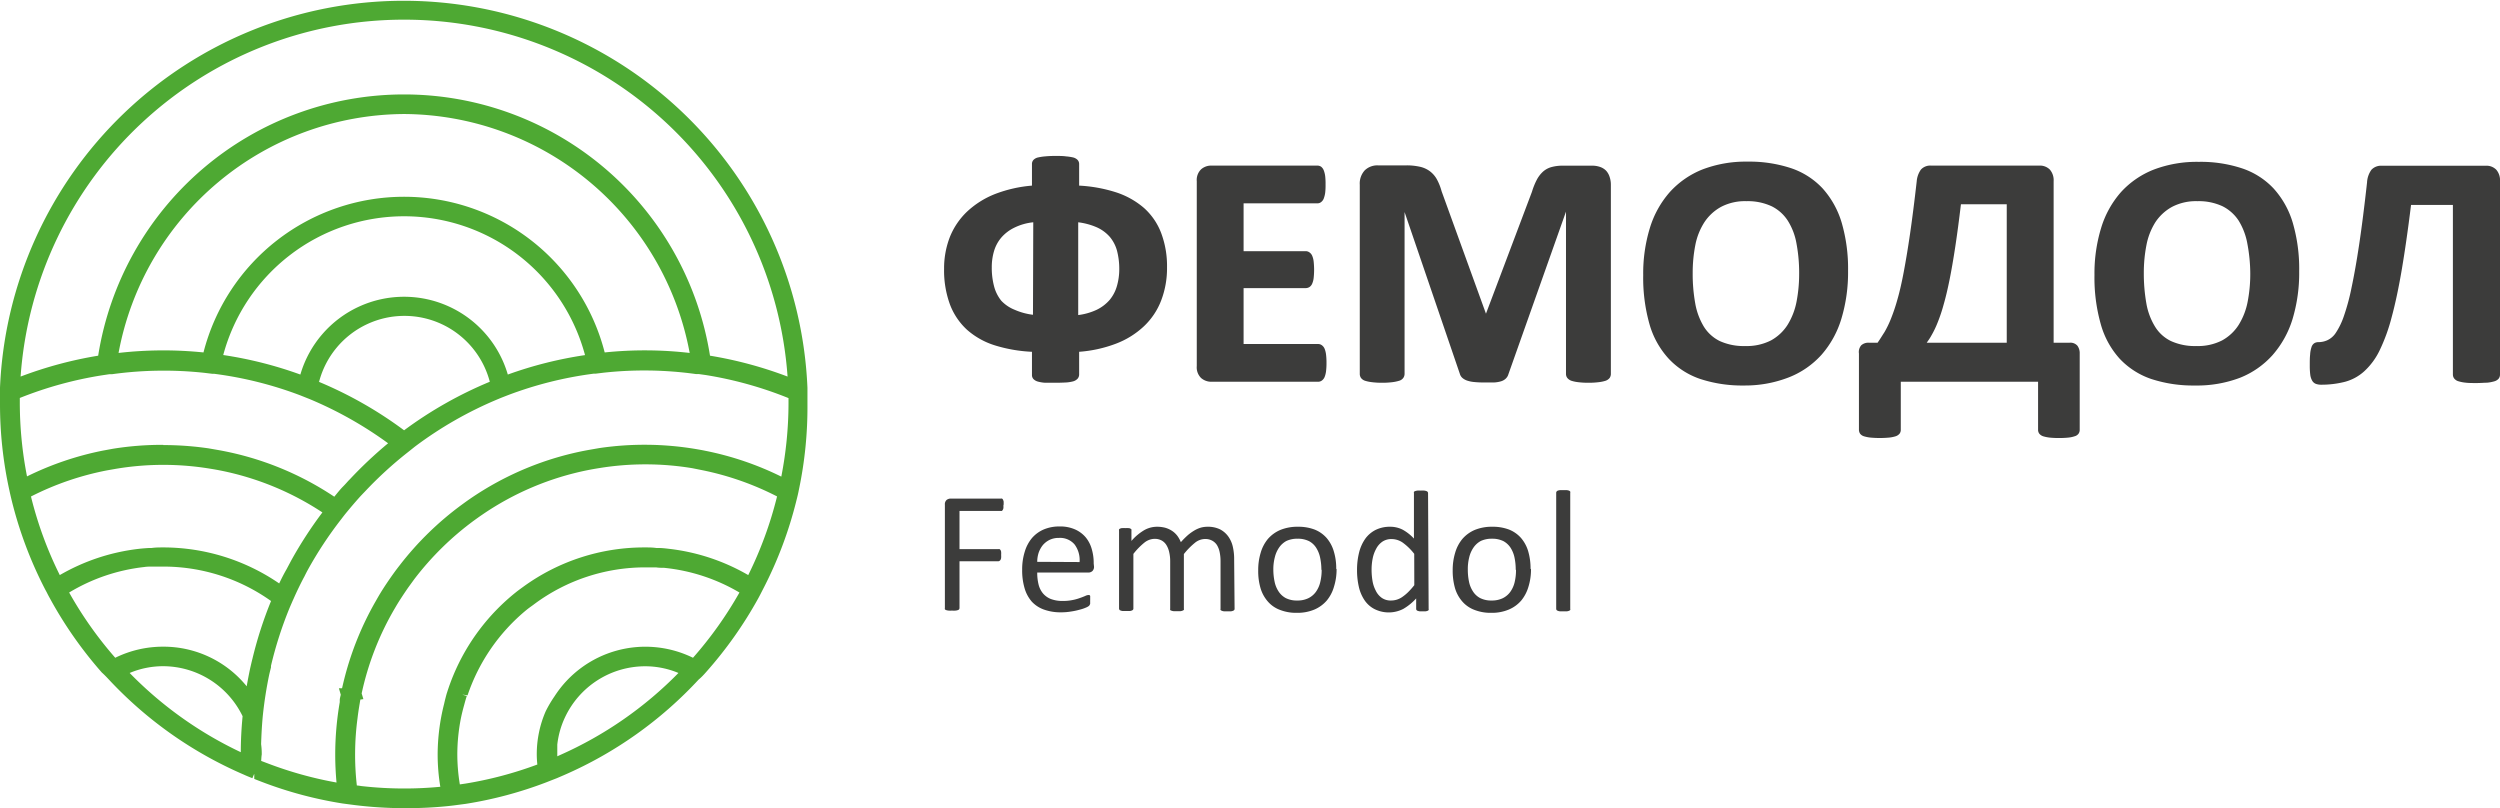 <?xml version="1.0" encoding="UTF-8"?> <svg xmlns="http://www.w3.org/2000/svg" id="Слой_1" data-name="Слой 1" viewBox="0 0 347.08 112.2"> <defs> <style>.cls-1{fill:#3c3c3b;}.cls-2{fill:#4ea933;}</style> </defs> <title>Фемодол логотип</title> <path class="cls-1" d="M161.72,37.11a12.33,12.33,0,0,1-.79,4.49,9.42,9.42,0,0,1-2.32,3.48,11.63,11.63,0,0,1-3.83,2.37,18,18,0,0,1-5.27,1.13V52a.57.57,0,0,1-.15.4.92.92,0,0,1-.47.28,5.15,5.15,0,0,1-.92.14c-.38,0-.86,0-1.42,0s-1.05,0-1.42,0a5.35,5.35,0,0,1-.9-.14,1.17,1.17,0,0,1-.49-.26.6.6,0,0,1-.15-.42V48.58a19.94,19.94,0,0,1-5.29-.88,10.18,10.18,0,0,1-3.81-2.12,8.86,8.86,0,0,1-2.31-3.44,13.29,13.29,0,0,1-.79-4.81,11.4,11.4,0,0,1,.79-4.31,9.56,9.56,0,0,1,2.32-3.44,11.91,11.91,0,0,1,3.81-2.39A18,18,0,0,1,143.59,26V22.79a.53.53,0,0,1,.15-.39,1,1,0,0,1,.49-.25,6.34,6.34,0,0,1,.91-.15,13.83,13.83,0,0,1,1.41-.06A14,14,0,0,1,148,22a6.05,6.05,0,0,1,.92.15.9.9,0,0,1,.47.25.53.53,0,0,1,.15.39V26a19.58,19.58,0,0,1,5.28.92,10.94,10.94,0,0,1,3.82,2.13,8.67,8.67,0,0,1,2.32,3.38,12.85,12.85,0,0,1,.79,4.66m-18-6.56a8.63,8.63,0,0,0-2.94.77,6,6,0,0,0-1.93,1.46,5.53,5.53,0,0,0-1.06,2,8.1,8.1,0,0,0-.33,2.33,10.13,10.13,0,0,0,.33,2.7,5.49,5.49,0,0,0,1.06,2.07,5.4,5.4,0,0,0,1.93,1.44,9.68,9.68,0,0,0,2.94.76Zm12,6.81a9.62,9.62,0,0,0-.32-2.61,5,5,0,0,0-3-3.45,10,10,0,0,0-3-.75v13.5a9.25,9.25,0,0,0,2.93-.79,5.42,5.42,0,0,0,3-3.49,8.61,8.61,0,0,0,.33-2.41"></path> <path class="cls-1" d="M146.55,53.14c-.56,0-1,0-1.44,0a4.76,4.76,0,0,1-1-.16,1.38,1.38,0,0,1-.62-.34.82.82,0,0,1-.22-.6V48.84a20.42,20.42,0,0,1-5.11-.88,10.6,10.6,0,0,1-3.91-2.18,9.16,9.16,0,0,1-2.38-3.55,13.71,13.71,0,0,1-.8-4.9,12,12,0,0,1,.8-4.42,10,10,0,0,1,2.39-3.53,12.25,12.25,0,0,1,3.9-2.45,18.46,18.46,0,0,1,5.11-1.16v-3a.82.82,0,0,1,.22-.58,1.27,1.27,0,0,1,.62-.33,7.25,7.25,0,0,1,1-.15,14,14,0,0,1,1.43-.06c.58,0,1.06,0,1.45.06a7,7,0,0,1,1,.15,1.31,1.31,0,0,1,.6.33.83.83,0,0,1,.23.58v3a20.1,20.1,0,0,1,5.09.92,11.27,11.27,0,0,1,3.91,2.18,8.89,8.89,0,0,1,2.39,3.49,13,13,0,0,1,.81,4.76,12.5,12.5,0,0,1-.81,4.59,9.68,9.68,0,0,1-2.39,3.58,11.7,11.7,0,0,1-3.91,2.43,18.07,18.07,0,0,1-5.09,1.12V52a.89.89,0,0,1-.22.58,1.33,1.33,0,0,1-.6.36,5,5,0,0,1-1,.16C147.58,53.12,147.09,53.14,146.55,53.14Zm0-30.92c-.55,0-1,0-1.38.05a8,8,0,0,0-.87.14.73.73,0,0,0-.36.18.26.26,0,0,0-.07.2v3.48l-.26,0a18,18,0,0,0-5.2,1.15,11.7,11.7,0,0,0-3.72,2.34,9.42,9.42,0,0,0-2.26,3.34,11.26,11.26,0,0,0-.77,4.21,13.17,13.17,0,0,0,.77,4.71,8.64,8.64,0,0,0,2.24,3.33,10,10,0,0,0,3.71,2.07,19.43,19.43,0,0,0,5.22.86l.27,0V52a.34.34,0,0,0,.07.23,1.12,1.12,0,0,0,.37.19,4.66,4.66,0,0,0,.84.13,21.8,21.8,0,0,0,2.8,0,4.78,4.78,0,0,0,.86-.13.84.84,0,0,0,.35-.19.38.38,0,0,0,.08-.23V48.33l.25,0a18.15,18.15,0,0,0,5.19-1.11,11.45,11.45,0,0,0,3.74-2.31,9.28,9.28,0,0,0,2.25-3.39,12.08,12.08,0,0,0,.77-4.39,12.56,12.56,0,0,0-.77-4.56,8.38,8.38,0,0,0-2.25-3.28,10.54,10.54,0,0,0-3.71-2.07,20,20,0,0,0-5.21-.91h-.26V22.79a.3.3,0,0,0-.08-.21.8.8,0,0,0-.35-.17,5.28,5.28,0,0,0-.86-.14C147.58,22.24,147.11,22.22,146.55,22.22Zm2.6,22.14V30.24l.3,0a10.43,10.43,0,0,1,3.06.77,5.66,5.66,0,0,1,2,1.49,5.73,5.73,0,0,1,1.1,2.14,10.14,10.14,0,0,1,.33,2.68,9.24,9.24,0,0,1-.34,2.49,5.8,5.8,0,0,1-3.15,3.66,9.56,9.56,0,0,1-3,.81Zm.54-13.5V43.74a8.57,8.57,0,0,0,2.54-.72,5.61,5.61,0,0,0,1.84-1.4,5.27,5.27,0,0,0,1-1.93,8.41,8.41,0,0,0,.32-2.33,10,10,0,0,0-.31-2.54,5.06,5.06,0,0,0-1-1.93,5.24,5.24,0,0,0-1.83-1.34A9.34,9.34,0,0,0,149.69,30.86ZM144,44.36l-.31,0a10.06,10.06,0,0,1-3-.78,5.47,5.47,0,0,1-3.13-3.69,10.2,10.2,0,0,1-.34-2.77,8.31,8.31,0,0,1,.34-2.41,5.76,5.76,0,0,1,1.11-2.07,6.14,6.14,0,0,1,2-1.52,9,9,0,0,1,3-.81l.31,0Zm-.55-13.5a7.69,7.69,0,0,0-2.55.71A5.65,5.65,0,0,0,139,33a5.14,5.14,0,0,0-1,1.87,7.84,7.84,0,0,0-.31,2.25,10,10,0,0,0,.32,2.63,5.32,5.32,0,0,0,1,2A5.16,5.16,0,0,0,140.85,43a9,9,0,0,0,2.56.7Z"></path> <path class="cls-1" d="M183.88,50.38a8.44,8.44,0,0,1-.06,1.1,3.18,3.18,0,0,1-.17.72,1.06,1.06,0,0,1-.29.4.63.63,0,0,1-.37.12h-14.8a1.87,1.87,0,0,1-1.27-.44,1.84,1.84,0,0,1-.51-1.45V25.15a1.8,1.8,0,0,1,.51-1.44,1.88,1.88,0,0,1,1.27-.45H182.9a.6.6,0,0,1,.36.12.81.81,0,0,1,.27.39,2.71,2.71,0,0,1,.17.73,8.84,8.84,0,0,1,.06,1.13,8.11,8.11,0,0,1-.06,1.08,2.38,2.38,0,0,1-.17.72,1,1,0,0,1-.27.4.6.6,0,0,1-.36.12H172.38v7.2h8.9a.61.61,0,0,1,.37.12,1,1,0,0,1,.29.39,2.54,2.54,0,0,1,.17.71,9.84,9.84,0,0,1,0,2.17,2.47,2.47,0,0,1-.17.69.84.84,0,0,1-.29.38.6.6,0,0,1-.37.11h-8.9V48H183a.58.58,0,0,1,.37.13,1,1,0,0,1,.29.4,3.22,3.22,0,0,1,.17.71,8.61,8.61,0,0,1,.06,1.11"></path> <path class="cls-1" d="M183,53h-14.8a2.15,2.15,0,0,1-1.45-.52,2.07,2.07,0,0,1-.6-1.65V25.15a2.05,2.05,0,0,1,.61-1.65,2.1,2.1,0,0,1,1.44-.51H182.9a.94.94,0,0,1,.52.16,1.2,1.2,0,0,1,.37.53,3.39,3.39,0,0,1,.19.79,9.11,9.11,0,0,1,.05,1.16,8.81,8.81,0,0,1-.05,1.12,3.71,3.71,0,0,1-.19.78,1.11,1.11,0,0,1-.36.51.8.8,0,0,1-.53.19H172.65v6.64h8.63a.89.89,0,0,1,.54.19,1.06,1.06,0,0,1,.37.49,2.78,2.78,0,0,1,.19.78,10.58,10.58,0,0,1,0,2.25,2.81,2.81,0,0,1-.19.76,1.09,1.09,0,0,1-.38.5,1,1,0,0,1-.53.16h-8.63v7.76H183a.87.87,0,0,1,.53.18,1.14,1.14,0,0,1,.38.51,3.15,3.15,0,0,1,.19.79,9,9,0,0,1,.06,1.14,9.12,9.12,0,0,1-.06,1.14,3.15,3.15,0,0,1-.19.79,1.14,1.14,0,0,1-.38.51A.87.87,0,0,1,183,53Zm-14.8-29.46a1.39,1.39,0,0,0-1.5,1.61V50.83a1.39,1.39,0,0,0,1.5,1.62H183a.33.33,0,0,0,.21-.07.7.7,0,0,0,.19-.29,2.36,2.36,0,0,0,.16-.64,10.39,10.39,0,0,0,0-1.07,10.1,10.1,0,0,0,0-1.07,2.45,2.45,0,0,0-.16-.65.62.62,0,0,0-.19-.28.35.35,0,0,0-.21-.07H172.1V39.45h9.18a.36.36,0,0,0,.22-.07.58.58,0,0,0,.19-.25,3.32,3.32,0,0,0,.15-.62,11.16,11.16,0,0,0,0-2.11,2.92,2.92,0,0,0-.15-.63.67.67,0,0,0-.19-.27.33.33,0,0,0-.22-.08H172.1V27.68h10.8a.28.28,0,0,0,.19-.07.62.62,0,0,0,.19-.28,2.4,2.4,0,0,0,.15-.65,7.43,7.43,0,0,0,.06-1.05,7.76,7.76,0,0,0-.06-1.09,3,3,0,0,0-.15-.66.61.61,0,0,0-.18-.28.34.34,0,0,0-.2-.06Z"></path> <path class="cls-1" d="M223.35,51.9a.73.73,0,0,1-.12.41.86.86,0,0,1-.46.3,3.86,3.86,0,0,1-.87.18,10.75,10.75,0,0,1-1.39.07,10.52,10.52,0,0,1-1.37-.07,3.64,3.64,0,0,1-.86-.18.9.9,0,0,1-.46-.3.67.67,0,0,1-.13-.41v-24h-.05l-8.54,24a1.14,1.14,0,0,1-.29.49,1.57,1.57,0,0,1-.56.31,4.66,4.66,0,0,1-.9.15c-.37,0-.8,0-1.32,0a12.23,12.23,0,0,1-1.32-.06,3.65,3.65,0,0,1-.9-.18,1.49,1.49,0,0,1-.56-.31.79.79,0,0,1-.27-.43l-8.24-24h-.05v24a.73.73,0,0,1-.12.41.89.89,0,0,1-.47.3,4.09,4.09,0,0,1-.88.18,13.44,13.44,0,0,1-2.74,0,3.84,3.84,0,0,1-.88-.18.83.83,0,0,1-.45-.3.67.67,0,0,1-.13-.41V25.65a2.4,2.4,0,0,1,.62-1.77,2.21,2.21,0,0,1,1.64-.62h3.91a8.46,8.46,0,0,1,1.8.17,3.75,3.75,0,0,1,1.3.57,3.33,3.33,0,0,1,.91,1.05,8.18,8.18,0,0,1,.64,1.6l6.37,17.56h.09l6.6-17.51a9.4,9.4,0,0,1,.65-1.61,3.69,3.69,0,0,1,.82-1.07,2.7,2.7,0,0,1,1.11-.59,5.85,5.85,0,0,1,1.48-.17h4a3.22,3.22,0,0,1,1,.16,1.77,1.77,0,0,1,.73.47,1.85,1.85,0,0,1,.43.75,3.15,3.15,0,0,1,.15,1Z"></path> <path class="cls-1" d="M220.51,53.14a11.15,11.15,0,0,1-1.4-.08,5,5,0,0,1-.93-.19,1.29,1.29,0,0,1-.58-.39.92.92,0,0,1-.19-.58V29.38l-8,22.59a1.33,1.33,0,0,1-.37.6,1.61,1.61,0,0,1-.66.37,4,4,0,0,1-1,.16c-.36,0-.79,0-1.34,0a12.84,12.84,0,0,1-1.35-.06,4.23,4.23,0,0,1-1-.2,2,2,0,0,1-.65-.36,1.18,1.18,0,0,1-.36-.56L195,29.44V51.9a1,1,0,0,1-.18.57,1.07,1.07,0,0,1-.6.4,5.38,5.38,0,0,1-.93.19,11.14,11.14,0,0,1-1.42.08,10.86,10.86,0,0,1-1.39-.08,5.13,5.13,0,0,1-.94-.19,1.16,1.16,0,0,1-.59-.4,1,1,0,0,1-.17-.57V25.65a2.7,2.7,0,0,1,.69-2,2.5,2.5,0,0,1,1.84-.69h3.91a8.25,8.25,0,0,1,1.86.18,3.64,3.64,0,0,1,1.4.61,3.55,3.55,0,0,1,1,1.14,7.54,7.54,0,0,1,.66,1.66l6.16,17,6.39-16.94a9.43,9.43,0,0,1,.66-1.64,4.11,4.11,0,0,1,.88-1.15,2.92,2.92,0,0,1,1.22-.64A5.89,5.89,0,0,1,217,23h4a3.35,3.35,0,0,1,1.15.18,2.12,2.12,0,0,1,.84.53,2.32,2.32,0,0,1,.48.86,3.37,3.37,0,0,1,.17,1.09V51.9a1,1,0,0,1-.17.57,1.23,1.23,0,0,1-.59.4,5.13,5.13,0,0,1-.94.19A11.26,11.26,0,0,1,220.51,53.14Zm-3.06-25.48h.46l.05.27v24a.41.41,0,0,0,.08.25.81.81,0,0,0,.33.2,3.61,3.61,0,0,0,.81.17,10.07,10.07,0,0,0,1.33.07,10.29,10.29,0,0,0,1.35-.07,3.72,3.72,0,0,0,.82-.17.57.57,0,0,0,.32-.19.47.47,0,0,0,.08-.26V25.65a2.87,2.87,0,0,0-.14-.92,1.65,1.65,0,0,0-.37-.65,1.36,1.36,0,0,0-.62-.4,3,3,0,0,0-1-.14h-4a5.26,5.26,0,0,0-1.41.16,2.35,2.35,0,0,0-1,.52,3.39,3.39,0,0,0-.77,1,9.82,9.82,0,0,0-.63,1.56l-6.67,17.7H206l-6.44-17.73a7.54,7.54,0,0,0-.62-1.57,3,3,0,0,0-.84-1,3.24,3.24,0,0,0-1.19-.52,7.87,7.87,0,0,0-1.74-.16h-3.91a1.93,1.93,0,0,0-1.45.53,2.19,2.19,0,0,0-.53,1.58V51.9a.46.46,0,0,0,.07.26.7.7,0,0,0,.32.19,4,4,0,0,0,.82.17,10.07,10.07,0,0,0,1.33.07,10.19,10.19,0,0,0,1.35-.07,4,4,0,0,0,.82-.17.61.61,0,0,0,.33-.19.47.47,0,0,0,.08-.26V27.66h.47l.1.18,8.25,24a.65.65,0,0,0,.19.32,1.67,1.67,0,0,0,.47.26,4.49,4.49,0,0,0,.84.16,11.64,11.64,0,0,0,1.29.06c.53,0,1,0,1.3,0a3.36,3.36,0,0,0,.83-.13,1.32,1.32,0,0,0,.46-.25.91.91,0,0,0,.22-.37Z"></path> <path class="cls-1" d="M256.33,37.65a21.71,21.71,0,0,1-.91,6.56,13,13,0,0,1-2.71,4.9,11.63,11.63,0,0,1-4.45,3.08,16.57,16.57,0,0,1-6.13,1.06,18.08,18.08,0,0,1-6-.9,10.49,10.49,0,0,1-4.27-2.74,11.86,11.86,0,0,1-2.56-4.69,23.59,23.59,0,0,1-.86-6.74,21.4,21.4,0,0,1,.91-6.44,13.38,13.38,0,0,1,2.71-4.86,11.91,11.91,0,0,1,4.45-3.07,16.49,16.49,0,0,1,6.16-1.07,18,18,0,0,1,5.91.89,10.37,10.37,0,0,1,4.28,2.73,11.94,11.94,0,0,1,2.6,4.65,22.6,22.6,0,0,1,.87,6.64m-6.28.32a21.8,21.8,0,0,0-.37-4.22,9,9,0,0,0-1.24-3.26,5.88,5.88,0,0,0-2.33-2.09,7.89,7.89,0,0,0-3.64-.74,7.41,7.41,0,0,0-3.69.83,6.71,6.71,0,0,0-2.39,2.22A9.29,9.29,0,0,0,235.1,34a19.86,19.86,0,0,0-.37,3.93,23.71,23.71,0,0,0,.36,4.34,9.64,9.64,0,0,0,1.23,3.29,5.68,5.68,0,0,0,2.32,2.08,8.3,8.3,0,0,0,3.67.72,7.63,7.63,0,0,0,3.69-.82,6.64,6.64,0,0,0,2.39-2.23A9.42,9.42,0,0,0,249.67,42a19.75,19.75,0,0,0,.38-4"></path> <path class="cls-1" d="M242.13,53.52a18.67,18.67,0,0,1-6.09-.91,10.7,10.7,0,0,1-4.38-2.82A11.9,11.9,0,0,1,229,45a23.68,23.68,0,0,1-.87-6.81,21.57,21.57,0,0,1,.92-6.52,13.48,13.48,0,0,1,2.77-5,12.19,12.19,0,0,1,4.55-3.15,16.79,16.79,0,0,1,6.26-1.08,18.38,18.38,0,0,1,6,.9,10.63,10.63,0,0,1,4.39,2.8,12.37,12.37,0,0,1,2.66,4.76,22.75,22.75,0,0,1,.89,6.72,22.19,22.19,0,0,1-.93,6.64,13.46,13.46,0,0,1-2.76,5,12,12,0,0,1-4.56,3.14A16.7,16.7,0,0,1,242.13,53.52Zm.54-30.5a16.27,16.27,0,0,0-6,1,11.64,11.64,0,0,0-4.35,3,12.79,12.79,0,0,0-2.65,4.75,20.88,20.88,0,0,0-.9,6.36,23.46,23.46,0,0,0,.84,6.66,11.62,11.62,0,0,0,2.5,4.58,10.13,10.13,0,0,0,4.16,2.67,17.89,17.89,0,0,0,5.91.88,16.28,16.28,0,0,0,6-1,11.36,11.36,0,0,0,4.35-3,12.93,12.93,0,0,0,2.65-4.8,21.5,21.5,0,0,0,.9-6.48,21.93,21.93,0,0,0-.87-6.55,11.54,11.54,0,0,0-2.53-4.55,10,10,0,0,0-4.17-2.66A17.81,17.81,0,0,0,242.67,23Zm-.36,25.56a8.68,8.68,0,0,1-3.79-.74,6,6,0,0,1-2.43-2.19,9.68,9.68,0,0,1-1.27-3.38,24.23,24.23,0,0,1-.37-4.39,20.36,20.36,0,0,1,.38-4,9.7,9.7,0,0,1,1.33-3.34,7.08,7.08,0,0,1,2.49-2.31,7.79,7.79,0,0,1,3.82-.87,8.28,8.28,0,0,1,3.76.77,6.21,6.21,0,0,1,2.44,2.19A9.43,9.43,0,0,1,250,33.7a23.23,23.23,0,0,1,.36,4.27,20.11,20.11,0,0,1-.38,4.05,9.6,9.6,0,0,1-1.32,3.38,7,7,0,0,1-2.49,2.33A7.93,7.93,0,0,1,242.31,48.58Zm.16-20.65a7.14,7.14,0,0,0-3.55.8,6.54,6.54,0,0,0-2.3,2.13A9,9,0,0,0,235.37,34a20,20,0,0,0-.37,3.87,23.14,23.14,0,0,0,.36,4.29,9.34,9.34,0,0,0,1.19,3.19,5.42,5.42,0,0,0,2.21,2,8,8,0,0,0,3.55.69,7.38,7.38,0,0,0,3.56-.78,6.35,6.35,0,0,0,2.29-2.14,9.51,9.51,0,0,0,1.25-3.2,20.44,20.44,0,0,0,.37-3.94,22.07,22.07,0,0,0-.37-4.17,8.75,8.75,0,0,0-1.2-3.16,5.64,5.64,0,0,0-2.22-2A7.82,7.82,0,0,0,242.47,27.93Z"></path> <path class="cls-1" d="M288.45,59.67a.59.59,0,0,1-.11.38.77.77,0,0,1-.41.27,4.72,4.72,0,0,1-.79.16c-.34,0-.77.05-1.3.05s-.94,0-1.27-.05a4.94,4.94,0,0,1-.79-.16.92.92,0,0,1-.44-.27.6.6,0,0,1-.12-.38v-7h-19.6v7a.55.55,0,0,1-.13.38.84.84,0,0,1-.43.27,5,5,0,0,1-.81.16c-.33,0-.76.05-1.27.05s-1,0-1.28-.05a5.25,5.25,0,0,1-.81-.16.85.85,0,0,1-.42-.27.59.59,0,0,1-.11-.38V49.08a1.21,1.21,0,0,1,.23-.94,1.19,1.19,0,0,1,.86-.29h1.37c.36-.51.71-1.05,1-1.59a14.82,14.82,0,0,0,.95-1.95c.3-.75.6-1.65.9-2.69s.59-2.31.87-3.81.58-3.28.88-5.34.6-4.47.92-7.25a2.93,2.93,0,0,1,.53-1.49,1.44,1.44,0,0,1,1.18-.47h15.05a1.68,1.68,0,0,1,1.25.47,2,2,0,0,1,.46,1.42v22.7h2.5a1,1,0,0,1,.87.33,1.55,1.55,0,0,1,.24.92Zm-9.58-31.58H272q-.42,3.47-.81,6.09c-.27,1.75-.54,3.29-.8,4.61s-.54,2.46-.81,3.41a24.94,24.94,0,0,1-.83,2.49,12.1,12.1,0,0,1-.88,1.8,13.44,13.44,0,0,1-.93,1.36h11.93Z"></path> <path class="cls-1" d="M285.84,60.81a11.34,11.34,0,0,1-1.3-.06,5.09,5.09,0,0,1-.85-.17,1.18,1.18,0,0,1-.56-.36.87.87,0,0,1-.18-.55V53H263.89v6.67a.87.87,0,0,1-.18.55,1.22,1.22,0,0,1-.57.36,4.65,4.65,0,0,1-.86.17,14.22,14.22,0,0,1-2.61,0,5,5,0,0,1-.86-.17,1.09,1.09,0,0,1-.56-.36,1,1,0,0,1-.17-.55V49.08a1.42,1.42,0,0,1,.32-1.14,1.45,1.45,0,0,1,1.05-.36h1.22c.33-.47.65-1,.95-1.46a13.72,13.72,0,0,0,.92-1.91,25.72,25.72,0,0,0,.89-2.66c.29-1,.59-2.3.87-3.79s.58-3.26.88-5.33.61-4.51.92-7.24a3.27,3.27,0,0,1,.58-1.64,1.74,1.74,0,0,1,1.4-.56h15.05a1.94,1.94,0,0,1,1.45.55,2.25,2.25,0,0,1,.53,1.61V47.58h2.23a1.27,1.27,0,0,1,1.08.43,1.76,1.76,0,0,1,.31,1.09V59.67a.92.92,0,0,1-.17.55,1,1,0,0,1-.54.35,3.91,3.91,0,0,1-.85.18A11.92,11.92,0,0,1,285.84,60.81Zm-22.5-8.36h20.15v7.22a.33.33,0,0,0,.07.21.66.66,0,0,0,.3.18,4,4,0,0,0,.75.14,10,10,0,0,0,1.23.06,10.58,10.58,0,0,0,1.26-.06,3.73,3.73,0,0,0,.75-.14.56.56,0,0,0,.26-.16.35.35,0,0,0,.07-.23V49.1a1.29,1.29,0,0,0-.19-.75.78.78,0,0,0-.65-.22h-2.78v-23a1.77,1.77,0,0,0-.37-1.23,1.41,1.41,0,0,0-1.06-.38H268.08a1.19,1.19,0,0,0-1,.36,2.75,2.75,0,0,0-.47,1.36c-.31,2.72-.62,5.16-.92,7.25s-.59,3.88-.88,5.35-.58,2.8-.88,3.84a26.64,26.64,0,0,1-.91,2.71,14.31,14.31,0,0,1-1,2c-.33.55-.68,1.09-1,1.61l-.08.12h-1.51a.9.9,0,0,0-.66.2,1,1,0,0,0-.16.73V59.67a.36.36,0,0,0,.06.22.62.62,0,0,0,.29.17,3.88,3.88,0,0,0,.75.14,12.95,12.95,0,0,0,2.49,0,3.88,3.88,0,0,0,.75-.14.64.64,0,0,0,.3-.17.32.32,0,0,0,.07-.22Zm15.8-4.32H266.37l.35-.45a12.19,12.19,0,0,0,1.78-3.1c.27-.67.54-1.5.82-2.45s.54-2.1.8-3.4.54-2.88.8-4.59.53-3.82.8-6.08l0-.25h7.39Zm-11.65-.55H278.6V28.36h-6.36c-.26,2.18-.52,4.15-.78,5.86s-.53,3.28-.8,4.62-.54,2.47-.82,3.44a22.22,22.22,0,0,1-.84,2.51,13.19,13.19,0,0,1-.89,1.84C267.91,47,267.7,47.28,267.49,47.58Z"></path> <path class="cls-1" d="M318.94,37.65a21.71,21.71,0,0,1-.91,6.56,13.16,13.16,0,0,1-2.7,4.9,11.75,11.75,0,0,1-4.46,3.08,16.53,16.53,0,0,1-6.13,1.06,18.12,18.12,0,0,1-6-.9,10.49,10.49,0,0,1-4.27-2.74,11.86,11.86,0,0,1-2.56-4.69,23.61,23.61,0,0,1-.85-6.74,21.09,21.09,0,0,1,.91-6.44,13.09,13.09,0,0,1,2.71-4.86,11.8,11.8,0,0,1,4.44-3.07,16.49,16.49,0,0,1,6.16-1.07,18,18,0,0,1,5.91.89,10.37,10.37,0,0,1,4.28,2.73,11.94,11.94,0,0,1,2.6,4.65,22.6,22.6,0,0,1,.87,6.64m-6.28.32a22.67,22.67,0,0,0-.36-4.22,9.35,9.35,0,0,0-1.24-3.26,5.91,5.91,0,0,0-2.34-2.09,7.89,7.89,0,0,0-3.64-.74,7.41,7.41,0,0,0-3.69.83A6.79,6.79,0,0,0,299,30.71,9.48,9.48,0,0,0,297.71,34a20.64,20.64,0,0,0-.37,3.93,23.71,23.71,0,0,0,.36,4.34,9.64,9.64,0,0,0,1.23,3.29,5.65,5.65,0,0,0,2.33,2.08,8.23,8.23,0,0,0,3.66.72,7.63,7.63,0,0,0,3.69-.82A6.64,6.64,0,0,0,311,45.26,9.42,9.42,0,0,0,312.28,42a19.75,19.75,0,0,0,.38-4"></path> <path class="cls-1" d="M304.74,53.52a18.67,18.67,0,0,1-6.09-.91,10.77,10.77,0,0,1-4.38-2.82,11.9,11.9,0,0,1-2.62-4.8,23.68,23.68,0,0,1-.87-6.81,21.57,21.57,0,0,1,.92-6.52,13.4,13.4,0,0,1,2.77-5A12.19,12.19,0,0,1,299,23.55a16.82,16.82,0,0,1,6.26-1.08,18.29,18.29,0,0,1,6,.9,10.63,10.63,0,0,1,4.39,2.8,12.25,12.25,0,0,1,2.66,4.76,22.75,22.75,0,0,1,.89,6.72,22.2,22.2,0,0,1-.92,6.64,13.62,13.62,0,0,1-2.77,5A12,12,0,0,1,311,52.44,16.79,16.79,0,0,1,304.74,53.52Zm.54-30.5a16.31,16.31,0,0,0-6,1,11.72,11.72,0,0,0-4.35,3,12.85,12.85,0,0,0-2.65,4.75,20.88,20.88,0,0,0-.9,6.36,23.36,23.36,0,0,0,.84,6.66,11.62,11.62,0,0,0,2.5,4.58,10.13,10.13,0,0,0,4.16,2.67,17.93,17.93,0,0,0,5.91.88,16.28,16.28,0,0,0,6-1,11.36,11.36,0,0,0,4.35-3,12.93,12.93,0,0,0,2.65-4.8,21.5,21.5,0,0,0,.9-6.48,22.28,22.28,0,0,0-.86-6.55,11.68,11.68,0,0,0-2.54-4.55,10,10,0,0,0-4.17-2.66A17.81,17.81,0,0,0,305.28,23Zm-.36,25.56a8.68,8.68,0,0,1-3.79-.74,6,6,0,0,1-2.43-2.19,9.68,9.68,0,0,1-1.27-3.38,24.28,24.28,0,0,1-.36-4.39,19.62,19.62,0,0,1,.38-4,9.39,9.39,0,0,1,1.32-3.34,7.08,7.08,0,0,1,2.49-2.31,7.79,7.79,0,0,1,3.82-.87,8.35,8.35,0,0,1,3.77.77,6.28,6.28,0,0,1,2.44,2.19,9.61,9.61,0,0,1,1.28,3.36,23.23,23.23,0,0,1,.36,4.27,20.11,20.11,0,0,1-.38,4.05,9.52,9.52,0,0,1-1.32,3.38,7,7,0,0,1-2.49,2.33A7.9,7.9,0,0,1,304.92,48.58Zm.16-20.65a7.17,7.17,0,0,0-3.55.8,6.54,6.54,0,0,0-2.3,2.13A9.16,9.16,0,0,0,298,34a20,20,0,0,0-.37,3.87,24,24,0,0,0,.36,4.29,9.14,9.14,0,0,0,1.2,3.19,5.29,5.29,0,0,0,2.21,2,8,8,0,0,0,3.54.69,7.35,7.35,0,0,0,3.56-.78,6.35,6.35,0,0,0,2.29-2.14,9.43,9.43,0,0,0,1.25-3.2,20.44,20.44,0,0,0,.37-3.94A23,23,0,0,0,312,33.8a9.13,9.13,0,0,0-1.2-3.16,5.74,5.74,0,0,0-2.23-2A7.79,7.79,0,0,0,305.08,27.93Z"></path> <path class="cls-1" d="M346.81,52a.65.65,0,0,1-.14.4,1,1,0,0,1-.47.28,4.94,4.94,0,0,1-.93.18c-.38,0-.87,0-1.44,0s-1.08,0-1.46,0a4.85,4.85,0,0,1-.91-.18,1,1,0,0,1-.48-.28.65.65,0,0,1-.14-.4V28.18h-6.32c-.43,3.48-.86,6.51-1.3,9.11s-.91,4.82-1.41,6.67a24.79,24.79,0,0,1-1.65,4.55,9.69,9.69,0,0,1-2.05,2.81,6.29,6.29,0,0,1-2.6,1.43,12.66,12.66,0,0,1-3.29.38,1.74,1.74,0,0,1-.59-.09.74.74,0,0,1-.4-.34A2.06,2.06,0,0,1,321,52a9.42,9.42,0,0,1-.06-1.17c0-.65,0-1.18,0-1.58a4.18,4.18,0,0,1,.16-.93.89.89,0,0,1,.3-.45.83.83,0,0,1,.43-.11,3.3,3.3,0,0,0,1.35-.28,3.19,3.19,0,0,0,1.26-1.13A10.44,10.44,0,0,0,325.65,44a30.62,30.62,0,0,0,1.09-4c.36-1.66.71-3.69,1.07-6.08s.72-5.23,1.08-8.52a3.14,3.14,0,0,1,.55-1.63,1.52,1.52,0,0,1,1.2-.47H345.1a1.68,1.68,0,0,1,1.27.47,2,2,0,0,1,.44,1.42Z"></path> <path class="cls-1" d="M322.22,53.41a2.06,2.06,0,0,1-.68-.11,1,1,0,0,1-.54-.46,2.2,2.2,0,0,1-.26-.8,10.13,10.13,0,0,1-.07-1.21c0-.64,0-1.18.05-1.6a3.83,3.83,0,0,1,.18-1,1,1,0,0,1,.4-.58,1.09,1.09,0,0,1,.58-.15,3,3,0,0,0,1.24-.27,2.84,2.84,0,0,0,1.15-1,10.05,10.05,0,0,0,1.12-2.3,30,30,0,0,0,1.08-4c.36-1.69.72-3.73,1.07-6.07s.72-5.26,1.08-8.51a3.32,3.32,0,0,1,.61-1.78,1.82,1.82,0,0,1,1.42-.56H345.1a1.89,1.89,0,0,1,1.46.55,2.24,2.24,0,0,1,.52,1.61V52a.91.91,0,0,1-.19.57,1.21,1.21,0,0,1-.6.37,5.27,5.27,0,0,1-1,.19c-.4,0-.89.05-1.47.05s-1.09,0-1.48-.05a5,5,0,0,1-1-.19,1.17,1.17,0,0,1-.6-.37.92.92,0,0,1-.2-.57V28.45h-5.81c-.42,3.41-.85,6.39-1.27,8.88s-.91,4.83-1.42,6.7a24.72,24.72,0,0,1-1.67,4.61,9.56,9.56,0,0,1-2.11,2.88A6.47,6.47,0,0,1,325.58,53,13.17,13.17,0,0,1,322.22,53.41Zm8.43-29.87a1.26,1.26,0,0,0-1,.37,2.77,2.77,0,0,0-.48,1.48c-.36,3.26-.73,6.13-1.09,8.53s-.71,4.4-1.07,6.1a33,33,0,0,1-1.1,4.06,11.18,11.18,0,0,1-1.2,2.43,3.49,3.49,0,0,1-1.37,1.22,3.64,3.64,0,0,1-1.46.31.47.47,0,0,0-.28.07s-.11.08-.18.29a2.86,2.86,0,0,0-.15.87c0,.41,0,.93,0,1.56a9,9,0,0,0,.06,1.13,1.84,1.84,0,0,0,.19.6.48.48,0,0,0,.25.22,1.54,1.54,0,0,0,.5.08,12.59,12.59,0,0,0,3.22-.38,5.89,5.89,0,0,0,2.48-1.36,9.14,9.14,0,0,0,2-2.73,23.68,23.68,0,0,0,1.63-4.51c.5-1.85,1-4.08,1.41-6.64s.87-5.6,1.29-9.09l0-.24h6.85V52a.38.38,0,0,0,.08.23.74.74,0,0,0,.35.19,3.9,3.9,0,0,0,.85.16,13.84,13.84,0,0,0,1.43.06,14,14,0,0,0,1.42-.06,4.14,4.14,0,0,0,.86-.16.77.77,0,0,0,.35-.19.38.38,0,0,0,.08-.23V25.15a1.77,1.77,0,0,0-.37-1.23,1.39,1.39,0,0,0-1.07-.38Z"></path> <path class="cls-1" d="M139.31,70.11c0,.16,0,.29,0,.4a.77.77,0,0,1-.09.27.34.34,0,0,1-.14.15.24.24,0,0,1-.16,0h-5.71v5.31h5.4a.32.32,0,0,1,.16,0,.37.37,0,0,1,.14.14.57.57,0,0,1,.08.25,2.42,2.42,0,0,1,0,.42,2.21,2.21,0,0,1,0,.39.66.66,0,0,1-.08.27.41.41,0,0,1-.14.15.27.27,0,0,1-.16.06h-5.4v6.5a.33.33,0,0,1-.05.16.32.32,0,0,1-.17.12,1.61,1.61,0,0,1-.31.07,3.49,3.49,0,0,1-.51,0,3.38,3.38,0,0,1-.49,0,1.68,1.68,0,0,1-.33-.07.32.32,0,0,1-.17-.12.32.32,0,0,1,0-.16V70.07a.79.79,0,0,1,.24-.66.9.9,0,0,1,.53-.19h7a.3.3,0,0,1,.16,0,.32.32,0,0,1,.14.16.92.92,0,0,1,.09.28c0,.12,0,.25,0,.4"></path> <path class="cls-1" d="M151.88,78.62a.81.81,0,0,1-.23.67.84.84,0,0,1-.54.2H144a6.78,6.78,0,0,0,.18,1.63,3.12,3.12,0,0,0,.6,1.24,2.76,2.76,0,0,0,1.11.8,4.47,4.47,0,0,0,1.66.27,6.47,6.47,0,0,0,1.38-.13,6.7,6.7,0,0,0,1-.28c.3-.1.54-.2.73-.28a1.09,1.09,0,0,1,.43-.13.33.33,0,0,1,.15,0,.35.35,0,0,1,.11.13,1.11,1.11,0,0,1,0,.24,3.53,3.53,0,0,1,0,.36c0,.11,0,.2,0,.28l0,.2a.59.59,0,0,1-.07.16.45.45,0,0,1-.1.14,1.77,1.77,0,0,1-.39.22,5.18,5.18,0,0,1-.85.29,9.53,9.53,0,0,1-1.2.26,8.34,8.34,0,0,1-1.45.12,6.77,6.77,0,0,1-2.35-.38,4.24,4.24,0,0,1-1.69-1.1,4.9,4.9,0,0,1-1-1.85,8.72,8.72,0,0,1-.34-2.58,8.13,8.13,0,0,1,.36-2.51,5.31,5.31,0,0,1,1-1.89,4.51,4.51,0,0,1,1.65-1.2,5.49,5.49,0,0,1,2.15-.41,5.11,5.11,0,0,1,2.18.41,4.13,4.13,0,0,1,1.48,1.1,4.43,4.43,0,0,1,.84,1.63,6.79,6.79,0,0,1,.27,2Zm-2-.59a3.62,3.62,0,0,0-.7-2.45,2.65,2.65,0,0,0-2.18-.9,2.86,2.86,0,0,0-1.3.28,2.93,2.93,0,0,0-.93.73,3.56,3.56,0,0,0-.58,1.07A4.19,4.19,0,0,0,144,78Z"></path> <path class="cls-1" d="M171.4,84.52a.22.22,0,0,1-.05.16.3.3,0,0,1-.15.11,1,1,0,0,1-.3.08l-.48,0-.5,0a.92.92,0,0,1-.3-.08.36.36,0,0,1-.17-.11.28.28,0,0,1,0-.16v-6.6a6.1,6.1,0,0,0-.12-1.25,3.08,3.08,0,0,0-.38-1,1.83,1.83,0,0,0-.68-.62,2,2,0,0,0-1-.22,2.28,2.28,0,0,0-1.38.53,9.89,9.89,0,0,0-1.53,1.56v7.58a.27.27,0,0,1,0,.16.36.36,0,0,1-.17.11.92.92,0,0,1-.3.08l-.49,0-.47,0a1.06,1.06,0,0,1-.32-.08c-.07,0-.13-.06-.15-.11a.27.27,0,0,1,0-.16v-6.6a5.44,5.44,0,0,0-.14-1.25,3.1,3.1,0,0,0-.4-1,1.78,1.78,0,0,0-.66-.62,2,2,0,0,0-1-.22,2.33,2.33,0,0,0-1.39.53,9.47,9.47,0,0,0-1.52,1.56v7.58a.22.22,0,0,1-.05.16.3.3,0,0,1-.15.11,1,1,0,0,1-.3.08l-.5,0-.48,0a.92.92,0,0,1-.3-.08c-.08,0-.14-.06-.16-.11a.28.28,0,0,1-.05-.16V73.67a.34.34,0,0,1,0-.16.27.27,0,0,1,.15-.12.54.54,0,0,1,.27-.07,2.9,2.9,0,0,1,.45,0,2.82,2.82,0,0,1,.44,0,.54.54,0,0,1,.27.07.33.33,0,0,1,.14.12.34.34,0,0,1,0,.16V75.1a7.06,7.06,0,0,1,1.78-1.5,3.61,3.61,0,0,1,1.74-.47,4.5,4.5,0,0,1,1.21.15,3.47,3.47,0,0,1,.95.45,3,3,0,0,1,.7.67,4.05,4.05,0,0,1,.48.87,11.82,11.82,0,0,1,1-1,6.8,6.8,0,0,1,.94-.66,4,4,0,0,1,.88-.37,3.56,3.56,0,0,1,.86-.11,3.86,3.86,0,0,1,1.76.36,3.26,3.26,0,0,1,1.15,1,3.92,3.92,0,0,1,.63,1.44,7.55,7.55,0,0,1,.18,1.74Z"></path> <path class="cls-1" d="M185.56,79a8,8,0,0,1-.36,2.45,5.24,5.24,0,0,1-1,1.92,4.7,4.7,0,0,1-1.73,1.26,6.07,6.07,0,0,1-2.42.45,6.15,6.15,0,0,1-2.33-.4A4.12,4.12,0,0,1,176,83.49a4.93,4.93,0,0,1-1-1.84,8.43,8.43,0,0,1-.32-2.46,8.22,8.22,0,0,1,.34-2.44,5.29,5.29,0,0,1,1-1.92,4.73,4.73,0,0,1,1.74-1.26,6.22,6.22,0,0,1,2.42-.44,6.35,6.35,0,0,1,2.33.39,4.4,4.4,0,0,1,1.66,1.16,5,5,0,0,1,1,1.85,8,8,0,0,1,.34,2.44m-2.06.14a8.08,8.08,0,0,0-.17-1.67,4.09,4.09,0,0,0-.54-1.37,2.64,2.64,0,0,0-1-.94,3.52,3.52,0,0,0-1.61-.34,3.6,3.6,0,0,0-1.53.31,2.91,2.91,0,0,0-1,.89,4,4,0,0,0-.61,1.36,6.57,6.57,0,0,0-.21,1.71,8.08,8.08,0,0,0,.17,1.67,3.83,3.83,0,0,0,.55,1.37,2.73,2.73,0,0,0,1,.93,3.35,3.35,0,0,0,1.6.34,3.41,3.41,0,0,0,1.52-.31,2.83,2.83,0,0,0,1.06-.88,3.8,3.8,0,0,0,.61-1.35,7.12,7.12,0,0,0,.2-1.72"></path> <path class="cls-1" d="M198.34,84.52a.33.33,0,0,1,0,.17.3.3,0,0,1-.15.11,1,1,0,0,1-.27.07l-.41,0-.42,0a1.63,1.63,0,0,1-.28-.07.3.3,0,0,1-.15-.11.26.26,0,0,1-.05-.17V83.08a7.52,7.52,0,0,1-1.78,1.45,4.41,4.41,0,0,1-4.06,0,3.72,3.72,0,0,1-1.36-1.25,5.48,5.48,0,0,1-.77-1.86,10.19,10.19,0,0,1-.24-2.24,9.86,9.86,0,0,1,.3-2.53,5.68,5.68,0,0,1,.89-1.92A4,4,0,0,1,191,73.56a4.45,4.45,0,0,1,2-.43,3.78,3.78,0,0,1,1.74.41,6.27,6.27,0,0,1,1.56,1.23V68.46a.32.32,0,0,1,0-.16.3.3,0,0,1,.16-.12,1.8,1.8,0,0,1,.31-.07,3,3,0,0,1,.48,0,3.28,3.28,0,0,1,.49,0,1.33,1.33,0,0,1,.3.07.37.37,0,0,1,.17.12.33.33,0,0,1,.05.16Zm-2-7.63a7.92,7.92,0,0,0-1.56-1.53,2.71,2.71,0,0,0-1.58-.52,2.22,2.22,0,0,0-1.28.36,2.74,2.74,0,0,0-.87,1,4.63,4.63,0,0,0-.48,1.34,7.76,7.76,0,0,0-.15,1.52,9.34,9.34,0,0,0,.13,1.6A4.45,4.45,0,0,0,191,82a2.58,2.58,0,0,0,.83,1,2.15,2.15,0,0,0,1.3.37,2.7,2.7,0,0,0,1.52-.47,6.2,6.2,0,0,0,.81-.66,10.17,10.17,0,0,0,.89-1Z"></path> <path class="cls-1" d="M212.55,79a8,8,0,0,1-.35,2.45,5.4,5.4,0,0,1-1,1.92,4.65,4.65,0,0,1-1.74,1.26,6,6,0,0,1-2.41.45,6.15,6.15,0,0,1-2.33-.4A4.19,4.19,0,0,1,203,83.49a4.93,4.93,0,0,1-1-1.84,8.79,8.79,0,0,1-.32-2.46,8.22,8.22,0,0,1,.34-2.44,5.31,5.31,0,0,1,1-1.92,4.7,4.7,0,0,1,1.73-1.26,6.19,6.19,0,0,1,2.42-.44,6.35,6.35,0,0,1,2.33.39,4.4,4.4,0,0,1,1.66,1.16,5,5,0,0,1,1,1.85,8.37,8.37,0,0,1,.33,2.44m-2.06.14a8.09,8.09,0,0,0-.16-1.67,4.09,4.09,0,0,0-.54-1.37,2.79,2.79,0,0,0-1-.94,3.52,3.52,0,0,0-1.61-.34,3.6,3.6,0,0,0-1.53.31,2.91,2.91,0,0,0-1,.89,4,4,0,0,0-.61,1.36,6.58,6.58,0,0,0-.2,1.71,8.09,8.09,0,0,0,.16,1.67,3.83,3.83,0,0,0,.55,1.37,2.65,2.65,0,0,0,1,.93,3.35,3.35,0,0,0,1.6.34,3.44,3.44,0,0,0,1.52-.31,2.83,2.83,0,0,0,1.06-.88,3.8,3.8,0,0,0,.61-1.35,7.14,7.14,0,0,0,.19-1.72"></path> <path class="cls-1" d="M218,84.52a.28.28,0,0,1,0,.16.33.33,0,0,1-.16.11.92.92,0,0,1-.3.08l-.49,0-.49,0a.92.92,0,0,1-.3-.08.29.29,0,0,1-.16-.11.28.28,0,0,1-.05-.16V68.42a.29.29,0,0,1,.05-.17.36.36,0,0,1,.16-.13,1.33,1.33,0,0,1,.3-.07l.49,0,.49,0a1.33,1.33,0,0,1,.3.07.43.43,0,0,1,.16.13.29.29,0,0,1,0,.17Z"></path> <path class="cls-2" d="M111.5,55.38c0-.51,0-1,0-1.51a55.4,55.4,0,0,0-110.72,0c0,.5,0,1,0,1.51,0,.24,0,.48,0,.72A55,55,0,0,0,2,67.87c.1.47.2.93.32,1.39A54.86,54.86,0,0,0,6.89,81.53c.21.4.41.81.64,1.21A56,56,0,0,0,14.7,92.89l.94,1A55.76,55.76,0,0,0,34.18,107l1.14.47.23.09,1,.41a55.4,55.4,0,0,0,11.08,2.92l1,.12.43,0c.31,0,.61.09.92.12a53.51,53.51,0,0,0,12.22,0c.31,0,.62-.08.93-.12l.43,0,1-.12A55.23,55.23,0,0,0,75.61,108l1-.41.23-.09L78,107A55.64,55.64,0,0,0,96.57,93.9l.93-1a56.57,56.57,0,0,0,7.18-10.15c.22-.4.42-.81.64-1.21a56,56,0,0,0,4.61-12.27c.11-.46.22-.92.31-1.39a55,55,0,0,0,1.28-11.77c0-.24,0-.48,0-.72M56.1,2a54.13,54.13,0,0,1,54,51.27A54.7,54.7,0,0,0,98,50a42.31,42.31,0,0,0-83.73,0A54.7,54.7,0,0,0,2.12,53.31,54.12,54.12,0,0,1,56.1,2m0,39.76A14.31,14.31,0,0,0,42.18,52.9a54.45,54.45,0,0,0-12-3,26.7,26.7,0,0,1,51.94,0,54.59,54.59,0,0,0-12,3A14.29,14.29,0,0,0,56.1,41.8M68.76,53.4A55.48,55.48,0,0,0,56.1,60.6a55.2,55.2,0,0,0-12.65-7.2,12.94,12.94,0,0,1,25.31,0M56.1,28A28.11,28.11,0,0,0,28.78,49.68a54.55,54.55,0,0,0-13.15.12,41,41,0,0,1,81,0,54.55,54.55,0,0,0-13.15-.12A28.13,28.13,0,0,0,56.1,28M2,56.1c0-.44,0-.88,0-1.32a53.54,53.54,0,0,1,12-3.39l1.4-.19a52.69,52.69,0,0,1,13-.18l1.35.17a53.83,53.83,0,0,1,12.1,3.07l1.29.51A54.17,54.17,0,0,1,55,61.46,57,57,0,0,0,49.07,67l-.93,1c-.55.61-1.08,1.23-1.6,1.87a42.16,42.16,0,0,0-16.2-6.69c-.48-.09-1-.18-1.46-.25a42.42,42.42,0,0,0-6.21-.46,41.72,41.72,0,0,0-6.93.58c-.45.07-.89.15-1.33.24A41.72,41.72,0,0,0,3.2,67.21,53.55,53.55,0,0,1,2,56.1M3.51,68.57a40.58,40.58,0,0,1,11.13-4L16,64.35a41,41,0,0,1,6.69-.55,41.9,41.9,0,0,1,6.57.53l1.54.28a40.68,40.68,0,0,1,14.92,6.3A57.09,57.09,0,0,0,41,78.12c-.22.4-.42.8-.64,1.21-.45.87-.87,1.75-1.28,2.64a27.89,27.89,0,0,0-16.37-5.31c-.65,0-1.28.06-1.91.1s-1,.07-1.49.13A27.8,27.8,0,0,0,8.05,80.81,53.32,53.32,0,0,1,3.51,68.57m30.61,36.18c0,.25,0,.49,0,.73A54.37,54.37,0,0,1,16.85,93.21a12.9,12.9,0,0,1,17.54,6.11c-.17,1.79-.27,3.6-.27,5.43M34.67,97a14.28,14.28,0,0,0-18.79-4.85A54,54,0,0,1,8.68,82,26.59,26.59,0,0,1,20,78.15c.52-.05,1-.05,1.56-.08s.73,0,1.11,0a26.52,26.52,0,0,1,15.8,5.22,54.94,54.94,0,0,0-2.76,8.36c-.11.46-.22.92-.32,1.38-.29,1.33-.53,2.68-.72,4m43.39,8.46-1.37.59c0-.43,0-.87,0-1.32s0-1,0-1.46a12.68,12.68,0,0,1,1.12-4,12.9,12.9,0,0,1,17.54-6.11,54.25,54.25,0,0,1-17.29,12.27M96.32,92.17A14.28,14.28,0,0,0,77.53,97a14.06,14.06,0,0,0-1.11,2.06,14.31,14.31,0,0,0-1.18,5.67,13.86,13.86,0,0,0,.13,1.84,52.86,52.86,0,0,1-10.66,2.87c-.46.08-.92.14-1.39.2h0a27.53,27.53,0,0,1-.47-4.92,26.49,26.49,0,0,1,.5-5.07c.13-.67.3-1.33.48-2,.11-.43.23-.86.37-1.28l.06-.17a26.81,26.81,0,0,1,8.4-12.17c.36-.3.74-.56,1.13-.84A26.5,26.5,0,0,1,89.54,78c.37,0,.73,0,1.1,0s1,0,1.56.08A26.63,26.63,0,0,1,103.53,82a54,54,0,0,1-7.21,10.16m7.84-11.36a27.85,27.85,0,0,0-11.22-3.92c-.5-.06-1-.1-1.49-.13s-1.27-.1-1.91-.1A27.92,27.92,0,0,0,73.16,82c-.37.27-.75.55-1.11.84A28.3,28.3,0,0,0,63.59,94q-.47,1.14-.84,2.31l-.07.21c-.14.47-.25,1-.37,1.44a27.23,27.23,0,0,0-.38,11.88,53.27,53.27,0,0,1-11.66,0l-1.34-.17h0a41.76,41.76,0,0,1-.3-4.91,40.35,40.35,0,0,1,.33-5.07c.07-.62.16-1.23.27-1.84.07-.45.15-.9.24-1.33h.1l-.06-.21A40.74,40.74,0,0,1,54.19,84.1q.39-.67.81-1.32c.35-.55.72-1.1,1.1-1.64L56.94,80A41.29,41.29,0,0,1,65.4,71.7c.36-.27.72-.53,1.1-.79a40.73,40.73,0,0,1,14.93-6.3L83,64.33a41.93,41.93,0,0,1,6.58-.53,41,41,0,0,1,6.69.55c.44.08.89.15,1.33.24a40.58,40.58,0,0,1,11.13,4,53.76,53.76,0,0,1-4.53,12.24M109,67.21A42,42,0,0,0,97.8,63.26c-.44-.09-.89-.17-1.34-.24a41.51,41.51,0,0,0-6.92-.58,42.42,42.42,0,0,0-6.21.46c-.49.07-1,.16-1.46.25a42.14,42.14,0,0,0-16.21,6.69l-1.11.79a42.84,42.84,0,0,0-8.45,8.24c-.29.37-.56.74-.84,1.12-.64.88-1.25,1.78-1.82,2.71-.26.42-.49.84-.74,1.27a42.78,42.78,0,0,0-4.09,10c-.19.75-.37,1.5-.53,2.26H48a1.15,1.15,0,0,1,.06.17l-.21,1.18a42.24,42.24,0,0,0-.62,7.15,42.88,42.88,0,0,0,.27,4.71,53,53,0,0,1-10.66-2.87q-.64-.24-1.29-.51c0-.43.07-.88.07-1.33a14.13,14.13,0,0,0-.09-1.46c0-1.41.12-2.82.26-4.21a53.85,53.85,0,0,1,.85-5.43c.1-.45.21-.91.32-1.36a53.15,53.15,0,0,1,2.65-8.21c.18-.43.37-.85.55-1.27.42-.94.87-1.86,1.33-2.76l.63-1.21a55,55,0,0,1,4.7-7.14c.28-.36.55-.72.84-1.07.54-.66,1.1-1.31,1.67-1.95l1-1a55.09,55.09,0,0,1,5.81-5.31c.37-.29.73-.59,1.1-.87A54.64,54.64,0,0,1,69,54.77l1.3-.51a53.56,53.56,0,0,1,12.1-3.07L83.71,51a52.77,52.77,0,0,1,13.05.18l1.39.19a53.39,53.39,0,0,1,12,3.39c0,.44,0,.88,0,1.32A54.24,54.24,0,0,1,109,67.21"></path> <path class="cls-2" d="M56.1,112.2a56.77,56.77,0,0,1-6.18-.35l-.68-.08-1.07-.14-.6-.08a55.59,55.59,0,0,1-11.22-3l-.7-.27-.35-.14,0-.73-.26.63-.25-.1c-.3-.12-.6-.24-.9-.38A55.84,55.84,0,0,1,15.14,94.37c-.32-.34-.64-.68-1-1A56.5,56.5,0,0,1,6.93,83.07c-.16-.28-.31-.57-.46-.87l-.19-.35A56.05,56.05,0,0,1,1.61,69.42c-.11-.46-.22-.93-.32-1.4A55.71,55.71,0,0,1,0,56.1l0-.73,0-1.53a56.1,56.1,0,0,1,112.1,0q0,.77,0,1.53l0,.73A55.71,55.71,0,0,1,110.91,68c-.09.47-.2.94-.32,1.4a55.79,55.79,0,0,1-4.67,12.42l-.17.33c-.15.3-.31.61-.47.9A56.49,56.49,0,0,1,98,93.34c-.31.35-.62.69-1,1A55.85,55.85,0,0,1,78.3,107.61l-1,.43-.72.28-.71.28a55.49,55.49,0,0,1-11.21,3l-.61.08-1.06.14-.69.08A56.77,56.77,0,0,1,56.1,112.2Zm6.53-2.34.1.56h.06l.53-.07h-.48Zm-14.36.4h0l-.09-.45Zm1.23-1.21c.29,0,.57.08.85.1a52.49,52.49,0,0,0,10.78.08,27.71,27.71,0,0,1-.37-4.48,28.76,28.76,0,0,1,.89-7l.09-.4c.09-.36.18-.72.28-1.07l.07-.21q.39-1.22.87-2.37a29,29,0,0,1,8.66-11.47c.37-.3.76-.57,1.14-.85A28.55,28.55,0,0,1,89.54,76c.54,0,1.06,0,1.59.08l.36,0c.51,0,1,.07,1.53.13a28.38,28.38,0,0,1,10.86,3.63,53.36,53.36,0,0,0,4-10.92,40.21,40.21,0,0,0-10.47-3.66L96.11,65a39.91,39.91,0,0,0-13,0c-.51.08-1,.17-1.51.27a39.76,39.76,0,0,0-14.67,6.2c-.37.25-.73.51-1.09.77a40.89,40.89,0,0,0-8.31,8.15l-.83,1.14c-.37.53-.73,1.07-1.08,1.61s-.54.86-.79,1.29a39.86,39.86,0,0,0-4.62,11.84l.24.79-.42.06c-.05.27-.09.55-.14.82-.1.61-.19,1.21-.26,1.82a38.15,38.15,0,0,0-.09,9.28ZM64.15,96.42l.65.21c-.13.42-.25.83-.36,1.25-.18.64-.34,1.28-.47,1.93a26.31,26.31,0,0,0-.48,4.94,25.93,25.93,0,0,0,.35,4.15l.76-.11a53,53,0,0,0,10-2.65,13.9,13.9,0,0,1-.08-1.39,14.93,14.93,0,0,1,1.24-6A16.71,16.71,0,0,1,77,96.65a15,15,0,0,1,19.21-5.33,53.64,53.64,0,0,0,6.45-9.06,25.62,25.62,0,0,0-10.48-3.43c-.36,0-.73,0-1.1-.06l-.85,0-.64,0a25.79,25.79,0,0,0-15.4,5.09l-.27.2c-.28.2-.56.4-.83.62a26.19,26.19,0,0,0-8.18,11.86Zm-27.89,9.22.82.31a53.07,53.07,0,0,0,9.64,2.69c-.12-1.32-.18-2.62-.18-3.89a42.94,42.94,0,0,1,.63-7.27l0-.27c0-.25.09-.51.14-.76l-.26-.9h.44c.13-.58.27-1.16.42-1.73a42.74,42.74,0,0,1,4.16-10.2l.11-.19c.21-.37.42-.74.64-1.1.55-.9,1.18-1.83,1.84-2.75.28-.39.57-.77.86-1.14a43.12,43.12,0,0,1,8.59-8.37c.37-.27.74-.54,1.12-.8a42.47,42.47,0,0,1,16.47-6.8l1.49-.26a43,43,0,0,1,13.35.12c.45.08.9.15,1.36.25a42.56,42.56,0,0,1,10.57,3.59,53.37,53.37,0,0,0,1-10.08c0-.28,0-.55,0-.82v0A53.12,53.12,0,0,0,98,52.07l-1-.14-.39,0a51.93,51.93,0,0,0-12.88-.18l-1.06.13-.26,0a52.58,52.58,0,0,0-11.94,3c-.43.17-.86.33-1.28.51A53.37,53.37,0,0,0,57.61,62l-.74.59-.34.27a53.81,53.81,0,0,0-5.74,5.25l-.21.22c-.25.26-.51.53-.75.8-.56.63-1.11,1.27-1.65,1.93-.27.32-.53.66-.79,1a53.6,53.6,0,0,0-4.68,7.1c-.15.28-.29.55-.43.84l-.19.35c-.46.89-.9,1.8-1.31,2.73l-.16.35-.39.9a53.66,53.66,0,0,0-2.61,8.11l0,.21c-.09.38-.19.75-.27,1.13-.37,1.8-.65,3.6-.84,5.36-.13,1.26-.21,2.63-.26,4.16a10.38,10.38,0,0,1,.09,1.44C36.29,105.05,36.28,105.35,36.26,105.64Zm-.68,1.2,0,.71.25-.62Zm40.83.09.47.53-.25-.62Zm-41.5-5.45c-.07,1.1-.1,2.19-.1,3.27l0,1.38,0-.12q.06-.62.06-1.26a12.62,12.62,0,0,0-.08-1.38C34.85,102.7,34.88,102.08,34.91,101.48ZM76,103.32a13.69,13.69,0,0,0-.07,1.43A13.14,13.14,0,0,0,76,106.1l0-.52c0-.27,0-.55,0-.83s0-.65,0-1ZM89.54,92.5a12.31,12.31,0,0,0-11.11,7.11,12,12,0,0,0-1.06,3.76l0,.35c0,.34,0,.69,0,1V105l.37-.17h0A53.26,53.26,0,0,0,94.19,93.43,12,12,0,0,0,89.54,92.5ZM18,93.43a53.4,53.4,0,0,0,15.43,11c0-1.64.09-3.31.25-5a12.3,12.3,0,0,0-11-6.94A12,12,0,0,0,18,93.43ZM34.42,97.9c.21.36.41.74.59,1.13l.07.15c0-.06,0-.12,0-.18l.06-.5-.07.44Zm29.64-3.24q-.36.91-.66,1.86l-.06.2c-.05.17-.1.33-.14.5q.13-.52.3-1l.06-.17C63.72,95.57,63.89,95.11,64.06,94.66ZM22.67,89.78a14.87,14.87,0,0,1,11.58,5.5c.14-.82.3-1.63.47-2.45.11-.46.21-.93.33-1.39a55.26,55.26,0,0,1,2.58-8,25.75,25.75,0,0,0-15-4.78c-.22,0-.43,0-.65,0l-.84,0c-.37,0-.75,0-1.11.06A25.63,25.63,0,0,0,9.6,82.26,53.18,53.18,0,0,0,16,91.32,15,15,0,0,1,22.67,89.78ZM39.31,83l-.05.12.05-.11ZM22.67,76a28.48,28.48,0,0,1,16.09,5c.31-.65.63-1.29,1-1.93l.16-.3.49-.92a56.94,56.94,0,0,1,4.35-6.71,39.85,39.85,0,0,0-14.07-5.8c-.5-.1-1-.19-1.51-.27a39.91,39.91,0,0,0-13,0l-1.31.23A39.94,39.94,0,0,0,4.3,68.93a52.72,52.72,0,0,0,4,10.91,28.33,28.33,0,0,1,10.86-3.63c.5-.06,1-.1,1.52-.13l.36,0C21.6,76,22.13,76,22.67,76Zm0-14.21a43.21,43.21,0,0,1,6.31.46l1.49.26a42.37,42.37,0,0,1,15.94,6.45c.4-.48.8-1,1.22-1.42s.62-.69.94-1a58.42,58.42,0,0,1,5.31-5A53.4,53.4,0,0,0,43,55.41l-1.28-.51a52.53,52.53,0,0,0-11.95-3l-.26,0-1.06-.13a52.43,52.43,0,0,0-12.88.18l-.37,0-1,.15A53,53,0,0,0,2.75,55.25v0c0,.27,0,.54,0,.81a53.37,53.37,0,0,0,1,10.08,42.5,42.5,0,0,1,10.58-3.59l1.36-.25A42.77,42.77,0,0,1,22.67,61.76ZM44.25,53A55.75,55.75,0,0,1,56.1,59.74,56,56,0,0,1,68,53a12.25,12.25,0,0,0-23.7,0ZM56.1,2.73A53.34,53.34,0,0,0,2.86,52.28a55.94,55.94,0,0,1,10.77-2.9,43,43,0,0,1,84.94,0,55.74,55.74,0,0,1,10.77,2.9A53.34,53.34,0,0,0,56.1,2.73ZM31,49.29A55.11,55.11,0,0,1,41.7,52a15,15,0,0,1,28.8,0,55.39,55.39,0,0,1,10.72-2.7,26,26,0,0,0-50.23,0Zm66.4,1.3.31,0-.31,0Zm-82.58,0-.31,0,.31,0ZM56.1,15.83A40.55,40.55,0,0,0,16.46,49a54.7,54.7,0,0,1,11.79-.07,28.75,28.75,0,0,1,55.7,0,54.14,54.14,0,0,1,11.8.07A40.56,40.56,0,0,0,56.1,15.83Zm-4,27.26a13.55,13.55,0,0,0-7.35,5.56A13.8,13.8,0,0,1,52.06,43.09Zm8.11,0a13.86,13.86,0,0,1,7.24,5.41A13.54,13.54,0,0,0,60.17,43.1Zm9.77-40a54.78,54.78,0,0,1,36.8,32.13A54.51,54.51,0,0,0,69.94,3.12Zm-27.64,0a54.55,54.55,0,0,0-36.78,32A54.82,54.82,0,0,1,42.3,3.11ZM72.05,17.69A42.39,42.39,0,0,1,89,30.62,42.07,42.07,0,0,0,72.05,17.69Zm-32.3.17A42.16,42.16,0,0,0,23.61,30.17,42.41,42.41,0,0,1,39.75,17.86Z"></path> </svg> 